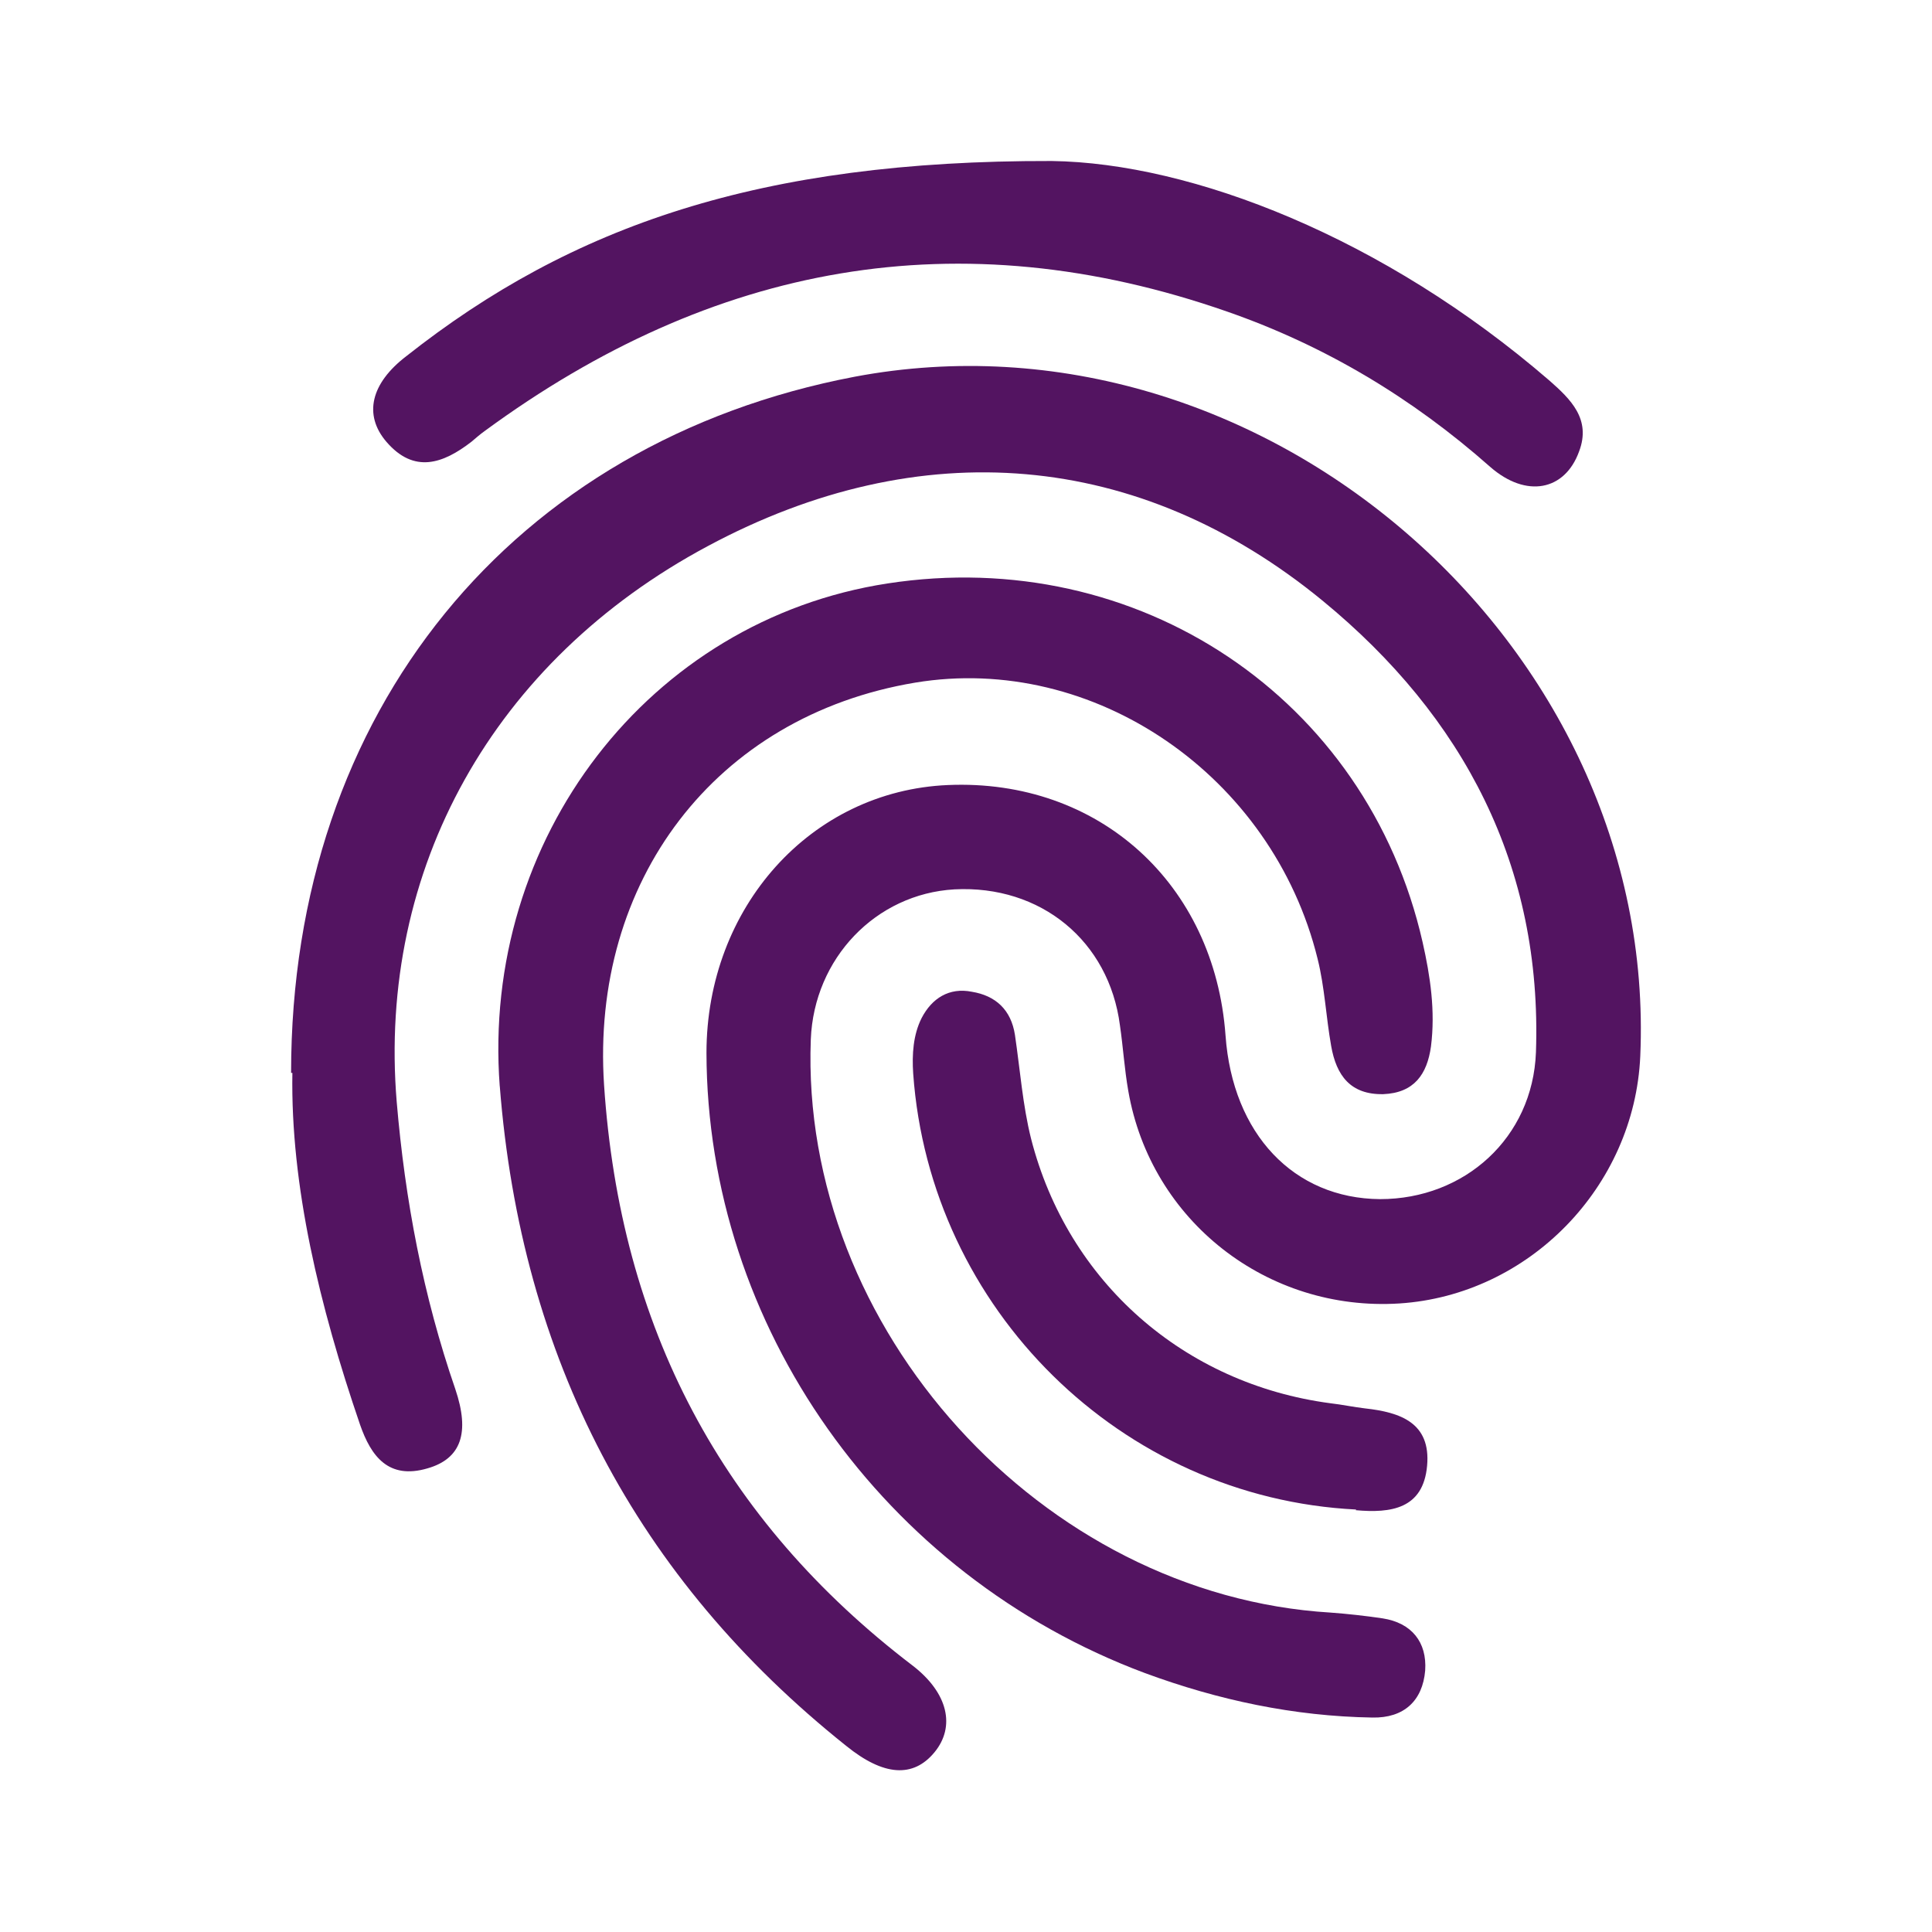 <svg viewBox="0 0 30 30" xmlns="http://www.w3.org/2000/svg" data-name="层 1" id="_层_1">
  <defs>
    <style>
      .cls-1 {
        fill: #531461;
      }
    </style>
  </defs>
  <path d="M7.76,16.87c-.29-3.85,2.32-7.24,6.02-7.81,3.89-.6,7.45,1.78,8.31,5.57.12.53.2,1.07.13,1.62-.06.43-.26.72-.74.74-.51.01-.73-.29-.81-.75-.08-.45-.1-.91-.21-1.35-.7-2.85-3.48-4.75-6.25-4.29-3.11.52-5.04,3.09-4.83,6.25.25,3.75,1.82,6.75,4.8,9.02.54.42.66.94.33,1.34-.33.4-.79.37-1.37-.1-3.26-2.6-5.05-6.02-5.38-10.25" class="cls-1"></path>
  <path d="M4.52,16.66c0-5.62,3.45-9.8,8.75-10.81,6.31-1.19,12.48,4.15,12.2,10.55-.09,2.03-1.73,3.71-3.74,3.84-2.05.13-3.86-1.28-4.21-3.3-.06-.34-.08-.68-.13-1.02-.17-1.31-1.23-2.18-2.57-2.11-1.22.07-2.18,1.07-2.23,2.33-.17,4.49,3.59,8.63,8.07,8.9.27.02.54.05.81.09.45.07.69.37.66.81-.04.47-.33.74-.82.73-1.22-.02-2.39-.27-3.53-.69-4.07-1.52-6.8-5.39-6.81-9.63,0-2.26,1.62-4.07,3.75-4.16,2.34-.1,4.14,1.53,4.31,3.89.11,1.53,1.06,2.53,2.4,2.54,1.31,0,2.37-.95,2.42-2.28.1-2.89-1.12-5.21-3.31-7.01-2.85-2.34-6.25-2.62-9.55-.85-3.33,1.78-5.13,5.02-4.83,8.63.13,1.53.41,3.01.91,4.46.23.68.09,1.08-.43,1.23-.61.18-.88-.19-1.05-.68-.63-1.84-1.08-3.71-1.05-5.46" class="cls-1"></path>
  <path d="M16.33,2.5c2.18.03,5.16,1.19,7.73,3.41.33.29.65.6.46,1.1-.22.61-.82.73-1.38.24-1.21-1.07-2.56-1.88-4.08-2.41-4.18-1.46-8-.74-11.53,1.85-.07.05-.14.11-.21.17-.44.34-.89.5-1.32,0-.36-.42-.24-.91.31-1.33,2.57-2.03,5.5-3.04,10.01-3.03" class="cls-1"></path>
  <path d="M21.06,23.44c-3.65-.18-6.62-3.11-6.88-6.77-.02-.3,0-.6.13-.86.16-.31.43-.48.78-.41.37.06.61.28.67.67.08.54.12,1.09.25,1.61.57,2.23,2.38,3.81,4.65,4.11.18.02.36.06.54.08.54.06,1.02.22.96.89-.06.67-.56.74-1.11.69" class="cls-1"></path>
</svg>
